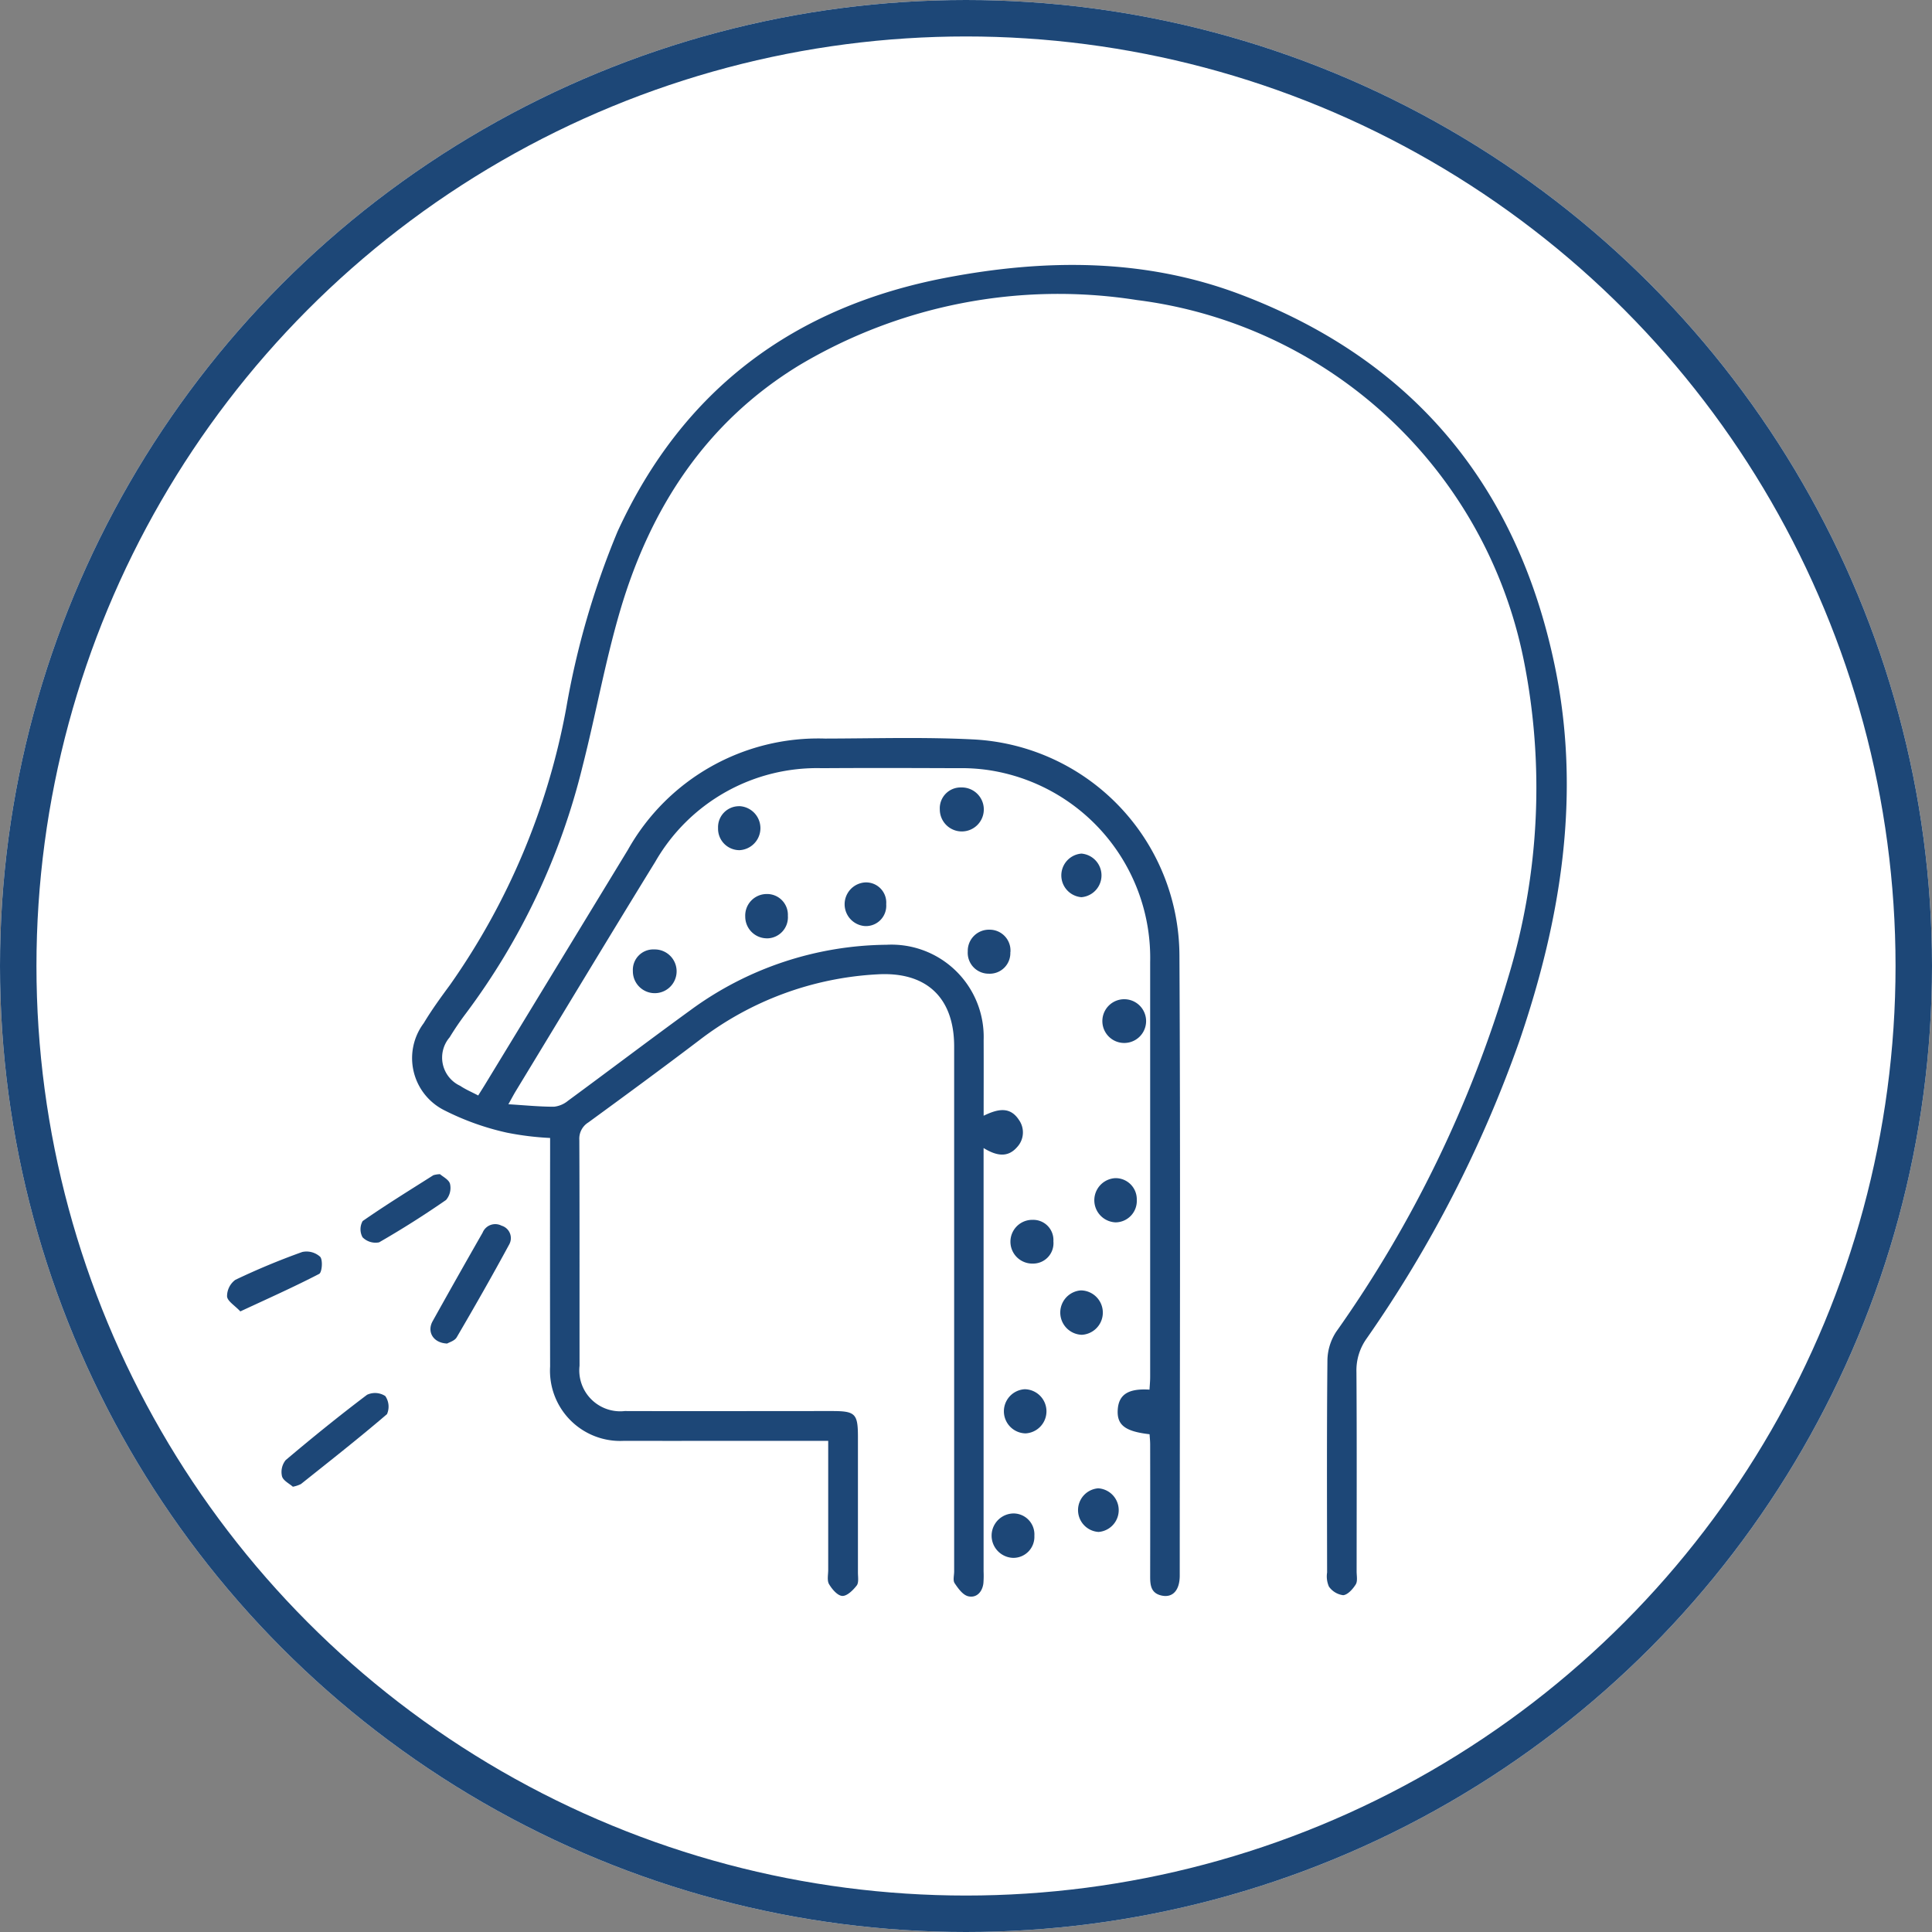 <svg id="Component_32_3" data-name="Component 32 – 3" xmlns="http://www.w3.org/2000/svg" xmlns:xlink="http://www.w3.org/1999/xlink" width="106" height="106" viewBox="0 0 106 106">
  <rect x="0" y="0" width="106" height="106" fill="#808080" stroke="none"/>
  <defs>
    <clipPath id="clip-path">
      <rect id="Rectangle_6170" data-name="Rectangle 6170" width="73.505" height="73.066" fill="#1d4777"/>
    </clipPath>
  </defs>
  <g id="Group_32006" data-name="Group 32006" transform="translate(-907 -5085.609)">
    <g id="Ellipse_41" data-name="Ellipse 41" transform="translate(907 5085.609)" fill="#fff" stroke="#1d4777" stroke-width="2">
      <circle cx="53" cy="53" r="53" stroke="none"/>
      <circle cx="53" cy="53" r="52" fill="none"/>
    </g>
    <g id="Group_31999" data-name="Group 31999" transform="translate(919.457 5100.145)">
      <g id="Group_31998" data-name="Group 31998" clip-path="url(#clip-path)">
        <path id="Path_58900" data-name="Path 58900" d="M92.592,64.517H89.783c-2.795,0-5.589.007-8.384,0a3.852,3.852,0,0,1-4.066-4.073q-.01-5.832,0-11.664V47.9a15.946,15.946,0,0,1-2.373-.292,14.452,14.452,0,0,1-3.4-1.212A3.2,3.2,0,0,1,70.4,41.6c.436-.727.939-1.417,1.442-2.1a38.419,38.419,0,0,0,6.376-15.186,45.08,45.08,0,0,1,2.817-9.69C84.615,6.822,90.73,2.289,99.069.7c5.45-1.038,10.9-1.069,16.162.929,9.46,3.59,15.153,10.482,17.214,20.324,1.476,7.047.364,13.916-1.934,20.635a67.9,67.9,0,0,1-8.392,16.334,3,3,0,0,0-.546,1.822c.024,3.645.012,7.29.01,10.935,0,.242.063.536-.048.715-.159.255-.441.572-.691.592a1.13,1.13,0,0,1-.781-.472,1.4,1.4,0,0,1-.1-.774c-.005-3.888-.021-7.776.018-11.664a2.939,2.939,0,0,1,.477-1.537,65.975,65.975,0,0,0,9.457-19.5,35.769,35.769,0,0,0,.822-17.43A24.808,24.808,0,0,0,109.52,1.926,27.759,27.759,0,0,0,90.994,5.51c-5.108,3.117-8.159,7.821-9.817,13.453-.827,2.811-1.34,5.713-2.066,8.556a37.386,37.386,0,0,1-6.391,13.538,15.836,15.836,0,0,0-.9,1.322A1.706,1.706,0,0,0,72.4,45.04c.295.2.627.338.988.529.176-.283.316-.5.452-.728q3.881-6.377,7.763-12.754a11.975,11.975,0,0,1,10.819-6.1c2.7-.005,5.4-.089,8.09.045a11.915,11.915,0,0,1,11.349,11.832c.06,11.348.019,22.7.017,34.044,0,.806-.382,1.226-.984,1.1s-.64-.576-.639-1.067q.006-3.609,0-7.217c0-.192-.021-.383-.032-.569-1.352-.155-1.8-.509-1.747-1.347s.59-1.175,1.743-1.1c.013-.232.036-.464.036-.7q0-11.372,0-22.745a10.418,10.418,0,0,0-8.9-10.551,10.223,10.223,0,0,0-1.67-.1c-2.479-.01-4.957-.017-7.436,0a10.23,10.23,0,0,0-9.148,5.137C80.527,36.93,78,41.133,75.453,45.323c-.122.2-.231.411-.409.727.909.056,1.7.136,2.5.136a1.451,1.451,0,0,0,.771-.327c2.251-1.654,4.477-3.343,6.736-4.984A18.448,18.448,0,0,1,95.793,37.3a5.062,5.062,0,0,1,5.326,5.227c.006,1.36,0,2.72,0,4.153.724-.348,1.428-.55,1.936.23a1.18,1.18,0,0,1-.1,1.491c-.527.608-1.155.469-1.839.052V49.3q0,11.19,0,22.38a5.307,5.307,0,0,1-.011.655c-.06.483-.384.814-.828.711-.3-.068-.559-.433-.752-.722-.1-.152-.024-.425-.024-.644q0-14.4,0-28.8c0-2.7-1.544-4.123-4.233-3.956a17.563,17.563,0,0,0-9.751,3.613c-2.012,1.528-4.048,3.023-6.088,4.512a1.044,1.044,0,0,0-.493.954c.018,4.131.008,8.262.012,12.393a2.247,2.247,0,0,0,2.483,2.487c3.791.011,7.582,0,11.372,0,1.277,0,1.419.143,1.419,1.426q0,3.718,0,7.436c0,.241.055.549-.067.709-.2.258-.53.584-.791.572s-.564-.369-.727-.646c-.119-.2-.046-.521-.046-.788,0-2.329,0-4.658,0-7.083" transform="translate(-59.608 -0.001)" fill="#1d4777"/>
        <path id="Path_58901" data-name="Path 58901" d="M21.134,429.659c-.188-.169-.532-.333-.595-.571a1.038,1.038,0,0,1,.2-.888c1.458-1.233,2.943-2.436,4.467-3.586a1.031,1.031,0,0,1,1,.071,1.027,1.027,0,0,1,.093.991c-1.54,1.319-3.136,2.572-4.722,3.836a1.729,1.729,0,0,1-.45.148" transform="translate(-17.523 -362.625)" fill="#1d4777"/>
        <path id="Path_58902" data-name="Path 58902" d="M77.469,367.524c-.777-.031-1.118-.65-.8-1.223q1.358-2.439,2.744-4.861a.748.748,0,0,1,1.04-.382.711.711,0,0,1,.426,1.016c-.931,1.721-1.9,3.42-2.889,5.11-.113.193-.417.275-.522.34" transform="translate(-65.391 -308.346)" fill="#1d4777"/>
        <path id="Path_58903" data-name="Path 58903" d="M54.593,342.177c.148.134.492.3.55.534a1.014,1.014,0,0,1-.219.882c-1.19.824-2.414,1.6-3.671,2.323a1,1,0,0,1-.91-.278.917.917,0,0,1,.006-.889c1.265-.881,2.579-1.69,3.881-2.516a1.405,1.405,0,0,1,.362-.056" transform="translate(-42.909 -292.291)" fill="#1d4777"/>
        <path id="Path_58904" data-name="Path 58904" d="M.729,374.531c-.314-.333-.707-.562-.728-.821a1.115,1.115,0,0,1,.454-.911,38.8,38.8,0,0,1,3.671-1.528,1.11,1.11,0,0,1,.984.264c.155.179.1.857-.056.938-1.384.718-2.812,1.353-4.325,2.058" transform="translate(0 -317.116)" fill="#1d4777"/>
        <path id="Path_58905" data-name="Path 58905" d="M290.137,471.078a1.153,1.153,0,0,1-1.169,1.212,1.219,1.219,0,0,1,.016-2.437,1.149,1.149,0,0,1,1.153,1.225" transform="translate(-245.843 -401.353)" fill="#1d4777"/>
        <path id="Path_58906" data-name="Path 58906" d="M269.409,196.642a1.207,1.207,0,1,1-1.172,1.2,1.142,1.142,0,0,1,1.172-1.2" transform="translate(-229.131 -167.974)" fill="#1d4777"/>
        <path id="Path_58907" data-name="Path 58907" d="M185.971,203.679a1.209,1.209,0,0,1,0,2.415,1.175,1.175,0,0,1-1.175-1.212,1.15,1.15,0,0,1,1.173-1.2" transform="translate(-157.856 -173.985)" fill="#1d4777"/>
        <path id="Path_58908" data-name="Path 58908" d="M234.392,233.59a1.115,1.115,0,0,1-1.155,1.2,1.2,1.2,0,0,1-.007-2.395,1.107,1.107,0,0,1,1.162,1.193" transform="translate(-198.227 -198.516)" fill="#1d4777"/>
        <path id="Path_58909" data-name="Path 58909" d="M281.088,251.395a1.13,1.13,0,0,1-1.187,1.181,1.147,1.147,0,0,1-1.148-1.227,1.161,1.161,0,0,1,1.2-1.187,1.142,1.142,0,0,1,1.14,1.234" transform="translate(-238.113 -213.69)" fill="#1d4777"/>
        <path id="Path_58910" data-name="Path 58910" d="M327.474,343.7a1.16,1.16,0,0,1,1.189,1.194,1.174,1.174,0,0,1-1.16,1.231,1.214,1.214,0,0,1-.029-2.425" transform="translate(-278.75 -293.596)" fill="#1d4777"/>
        <path id="Path_58911" data-name="Path 58911" d="M314.692,385.911a1.219,1.219,0,0,1,.057,2.436,1.22,1.22,0,0,1-.057-2.436" transform="translate(-267.849 -329.649)" fill="#1d4777"/>
        <path id="Path_58912" data-name="Path 58912" d="M293.552,423.11a1.212,1.212,0,0,1,.044,2.422,1.212,1.212,0,0,1-.044-2.422" transform="translate(-249.784 -361.425)" fill="#1d4777"/>
        <path id="Path_58913" data-name="Path 58913" d="M296.123,359.381a1.106,1.106,0,0,1,1.181,1.174,1.118,1.118,0,0,1-1.134,1.223,1.2,1.2,0,0,1-.046-2.4" transform="translate(-251.966 -306.987)" fill="#1d4777"/>
        <path id="Path_58914" data-name="Path 58914" d="M321,460.395a1.2,1.2,0,0,1,.02,2.394,1.2,1.2,0,0,1-.02-2.394" transform="translate(-273.204 -393.274)" fill="#1d4777"/>
        <path id="Path_58915" data-name="Path 58915" d="M314.728,223.923a1.2,1.2,0,0,1,0-2.392,1.2,1.2,0,0,1,0,2.392" transform="translate(-267.853 -189.234)" fill="#1d4777"/>
        <path id="Path_58916" data-name="Path 58916" d="M196.232,239.158a1.192,1.192,0,0,1-1.2-1.2,1.18,1.18,0,0,1,1.16-1.231,1.141,1.141,0,0,1,1.179,1.194,1.156,1.156,0,0,1-1.142,1.239" transform="translate(-166.601 -202.212)" fill="#1d4777"/>
        <path id="Path_58917" data-name="Path 58917" d="M153.909,257.595a1.2,1.2,0,1,1-1.178,1.185,1.122,1.122,0,0,1,1.178-1.185" transform="translate(-130.465 -220.04)" fill="#1d4777"/>
        <path id="Path_58918" data-name="Path 58918" d="M330.858,278.761a1.2,1.2,0,0,1-.033-2.4,1.2,1.2,0,0,1,.033,2.4" transform="translate(-281.617 -236.074)" fill="#1d4777"/>
      </g>
    </g>
  </g>
</svg>
